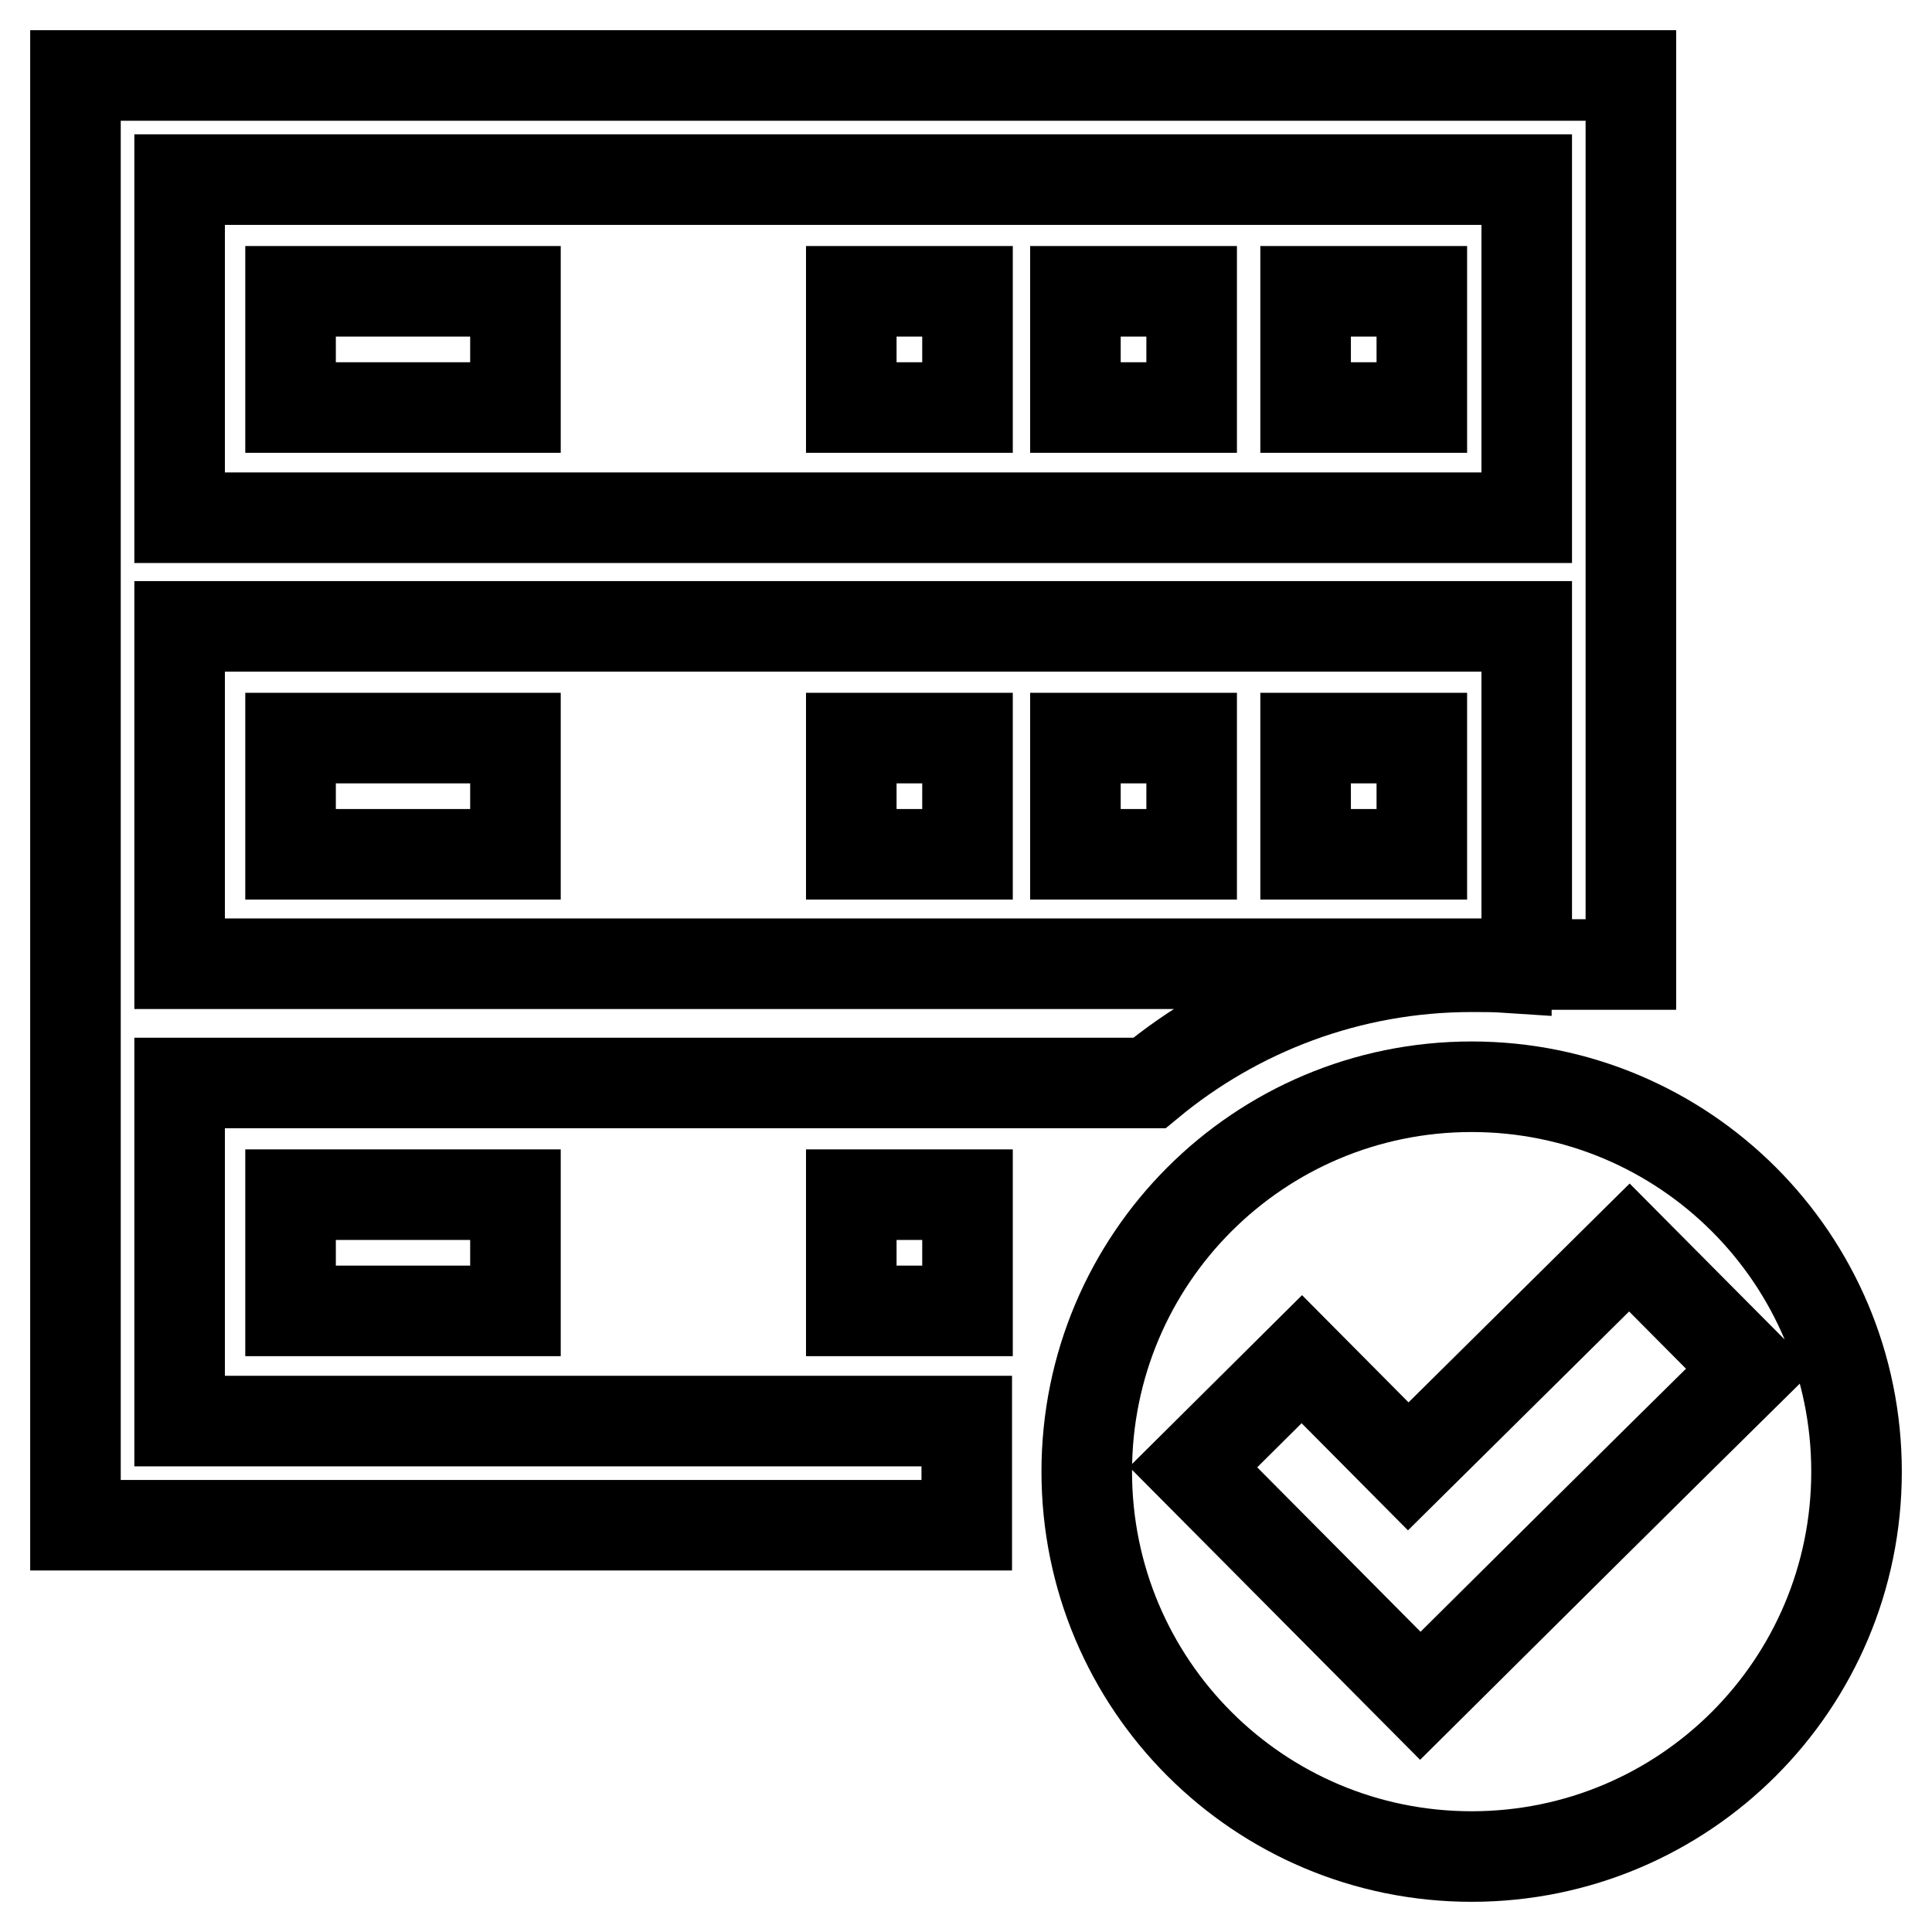 <?xml version="1.0" encoding="utf-8"?>
<!-- Svg Vector Icons : http://www.onlinewebfonts.com/icon -->
<!DOCTYPE svg PUBLIC "-//W3C//DTD SVG 1.1//EN" "http://www.w3.org/Graphics/SVG/1.1/DTD/svg11.dtd">
<svg version="1.1" xmlns="http://www.w3.org/2000/svg" xmlns:xlink="http://www.w3.org/1999/xlink" x="0px" y="0px" viewBox="0 0 256 256" enable-background="new 0 0 256 256" xml:space="preserve">
<g><g><path stroke-width="12" fill-opacity="0" stroke="#000000"  d="M195,144c-28.2,0-51,22.8-51,51c0,28.2,22.8,51,51,51c28.2,0,51-22.8,51-51C246,166.8,223.2,144,195,144z M188.2,224.7l-30.1-30.3l14.4-14.3l14.1,14.2l29.3-29l16,16.1C217.3,195.8,202.8,210.2,188.2,224.7z"/><path stroke-width="12" fill-opacity="0" stroke="#000000"  d="M10,10v192.1h118.1V195v-6.7H23.8v-44.8h128.5c11.6-9.6,26.5-15.4,42.7-15.4c1.6,0,3.1,0,4.6,0.1v-0.5H23.8V83h178.5v44.8h13.8V10H10z M202.3,68.6H23.8V23.8h178.5V68.6z"/><path stroke-width="12" fill-opacity="0" stroke="#000000"  d="M38.5,38.6h29.8v15.4H38.5V38.6z"/><path stroke-width="12" fill-opacity="0" stroke="#000000"  d="M112.8,158.3h15.4v15.4h-15.4V158.3L112.8,158.3z"/><path stroke-width="12" fill-opacity="0" stroke="#000000"  d="M38.5,158.3h29.8v15.4H38.5V158.3z"/><path stroke-width="12" fill-opacity="0" stroke="#000000"  d="M173,97.8h15.4v15.4H173V97.8z"/><path stroke-width="12" fill-opacity="0" stroke="#000000"  d="M142.5,97.8h15.4v15.4h-15.4V97.8z"/><path stroke-width="12" fill-opacity="0" stroke="#000000"  d="M112.8,97.8h15.4v15.4h-15.4V97.8L112.8,97.8z"/><path stroke-width="12" fill-opacity="0" stroke="#000000"  d="M38.5,97.8h29.8v15.4H38.5V97.8z"/><path stroke-width="12" fill-opacity="0" stroke="#000000"  d="M173,38.6h15.4v15.4H173V38.6z"/><path stroke-width="12" fill-opacity="0" stroke="#000000"  d="M142.5,38.6h15.4v15.4h-15.4V38.6z"/><path stroke-width="12" fill-opacity="0" stroke="#000000"  d="M112.8,38.6h15.4v15.4h-15.4V38.6L112.8,38.6z"/></g></g>
</svg>